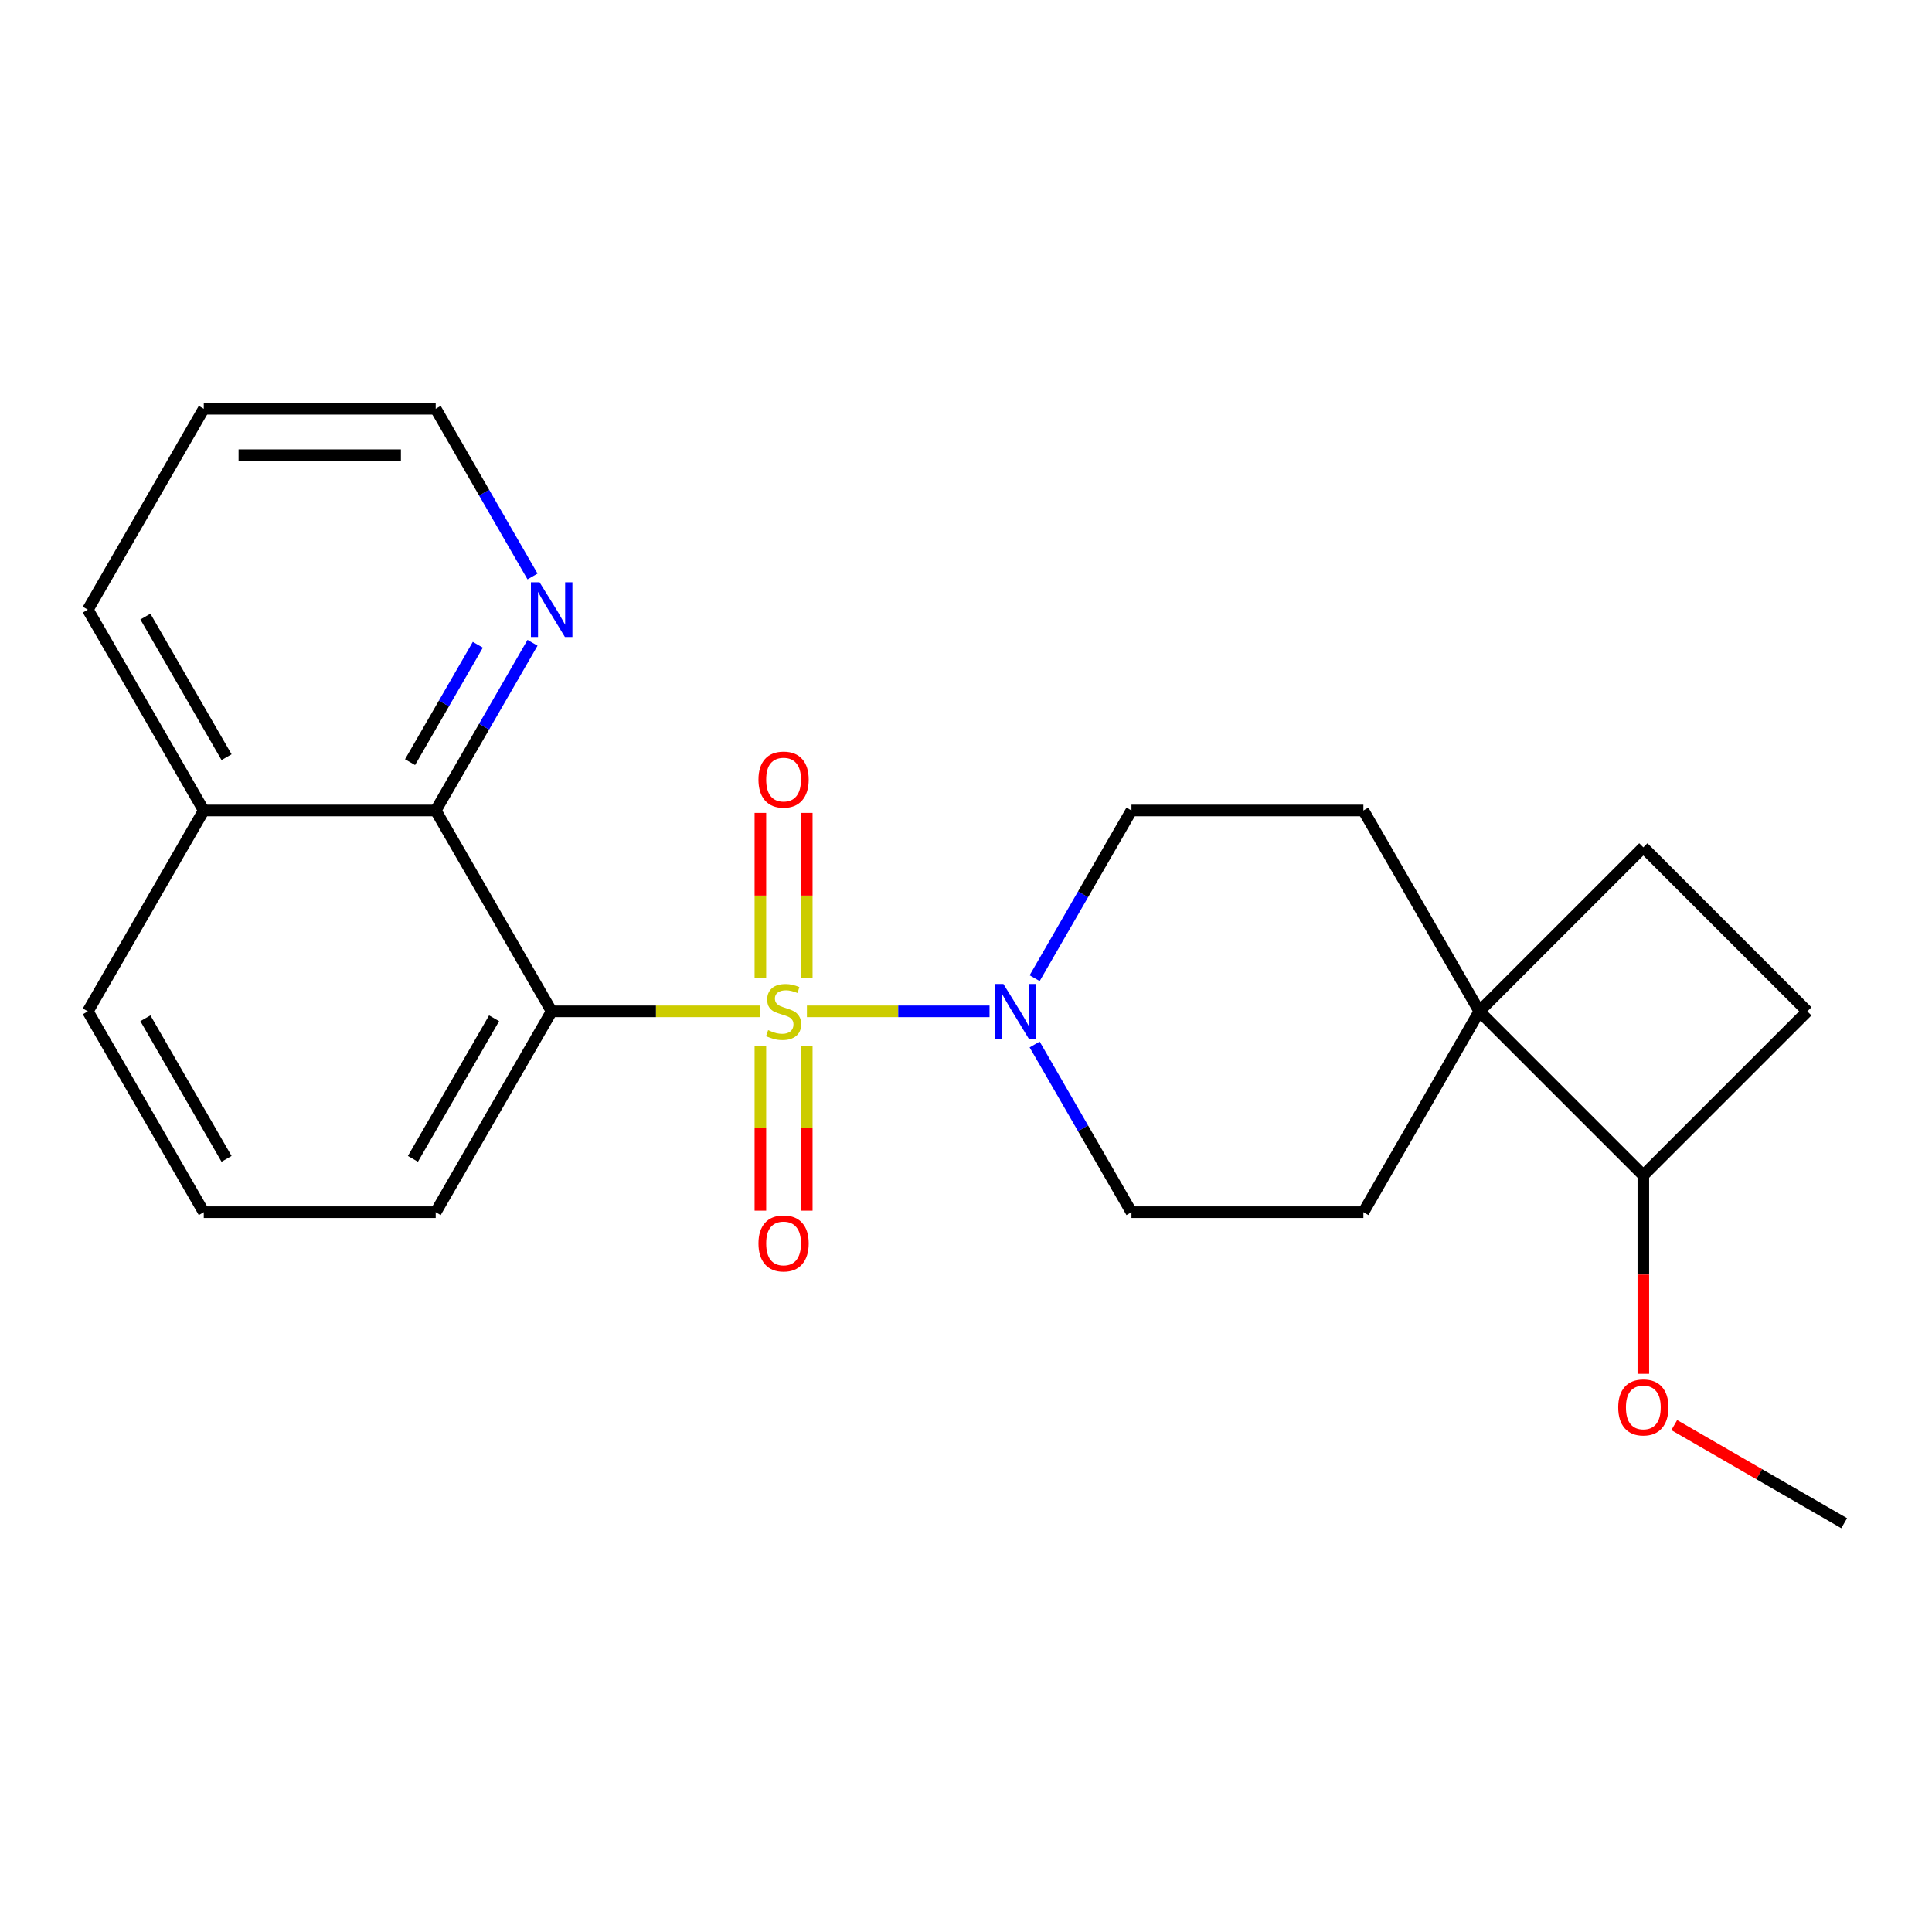 <?xml version='1.0' encoding='iso-8859-1'?>
<svg version='1.1' baseProfile='full'
              xmlns='http://www.w3.org/2000/svg'
                      xmlns:rdkit='http://www.rdkit.org/xml'
                      xmlns:xlink='http://www.w3.org/1999/xlink'
                  xml:space='preserve'
width='1000px' height='1000px' viewBox='0 0 1000 1000'>
<!-- END OF HEADER -->
<rect style='opacity:1.0;fill:#FFFFFF;stroke:none' width='1000' height='1000' x='0' y='0'> </rect>
<path class='bond-0' d='M 393.498,523.466 L 339.518,523.466' style='fill:none;fill-rule:evenodd;stroke:#CCCC00;stroke-width:6px;stroke-linecap:butt;stroke-linejoin:miter;stroke-opacity:1' />
<path class='bond-0' d='M 339.518,523.466 L 285.538,523.466' style='fill:none;fill-rule:evenodd;stroke:#000000;stroke-width:6px;stroke-linecap:butt;stroke-linejoin:miter;stroke-opacity:1' />
<path class='bond-1' d='M 417.66,523.466 L 464.921,523.466' style='fill:none;fill-rule:evenodd;stroke:#CCCC00;stroke-width:6px;stroke-linecap:butt;stroke-linejoin:miter;stroke-opacity:1' />
<path class='bond-1' d='M 464.921,523.466 L 512.182,523.466' style='fill:none;fill-rule:evenodd;stroke:#0000FF;stroke-width:6px;stroke-linecap:butt;stroke-linejoin:miter;stroke-opacity:1' />
<path class='bond-4' d='M 393.575,541.347 L 393.575,583.991' style='fill:none;fill-rule:evenodd;stroke:#CCCC00;stroke-width:6px;stroke-linecap:butt;stroke-linejoin:miter;stroke-opacity:1' />
<path class='bond-4' d='M 393.575,583.991 L 393.575,626.634' style='fill:none;fill-rule:evenodd;stroke:#FF0000;stroke-width:6px;stroke-linecap:butt;stroke-linejoin:miter;stroke-opacity:1' />
<path class='bond-4' d='M 417.584,541.347 L 417.584,583.991' style='fill:none;fill-rule:evenodd;stroke:#CCCC00;stroke-width:6px;stroke-linecap:butt;stroke-linejoin:miter;stroke-opacity:1' />
<path class='bond-4' d='M 417.584,583.991 L 417.584,626.634' style='fill:none;fill-rule:evenodd;stroke:#FF0000;stroke-width:6px;stroke-linecap:butt;stroke-linejoin:miter;stroke-opacity:1' />
<path class='bond-5' d='M 417.584,506.345 L 417.584,463.551' style='fill:none;fill-rule:evenodd;stroke:#CCCC00;stroke-width:6px;stroke-linecap:butt;stroke-linejoin:miter;stroke-opacity:1' />
<path class='bond-5' d='M 417.584,463.551 L 417.584,420.758' style='fill:none;fill-rule:evenodd;stroke:#FF0000;stroke-width:6px;stroke-linecap:butt;stroke-linejoin:miter;stroke-opacity:1' />
<path class='bond-5' d='M 393.575,506.345 L 393.575,463.551' style='fill:none;fill-rule:evenodd;stroke:#CCCC00;stroke-width:6px;stroke-linecap:butt;stroke-linejoin:miter;stroke-opacity:1' />
<path class='bond-5' d='M 393.575,463.551 L 393.575,420.758' style='fill:none;fill-rule:evenodd;stroke:#FF0000;stroke-width:6px;stroke-linecap:butt;stroke-linejoin:miter;stroke-opacity:1' />
<path class='bond-2' d='M 285.538,523.466 L 225.517,419.507' style='fill:none;fill-rule:evenodd;stroke:#000000;stroke-width:6px;stroke-linecap:butt;stroke-linejoin:miter;stroke-opacity:1' />
<path class='bond-15' d='M 285.538,523.466 L 225.517,627.425' style='fill:none;fill-rule:evenodd;stroke:#000000;stroke-width:6px;stroke-linecap:butt;stroke-linejoin:miter;stroke-opacity:1' />
<path class='bond-15' d='M 255.743,527.056 L 213.728,599.827' style='fill:none;fill-rule:evenodd;stroke:#000000;stroke-width:6px;stroke-linecap:butt;stroke-linejoin:miter;stroke-opacity:1' />
<path class='bond-7' d='M 535.529,540.627 L 560.585,584.026' style='fill:none;fill-rule:evenodd;stroke:#0000FF;stroke-width:6px;stroke-linecap:butt;stroke-linejoin:miter;stroke-opacity:1' />
<path class='bond-7' d='M 560.585,584.026 L 585.642,627.425' style='fill:none;fill-rule:evenodd;stroke:#000000;stroke-width:6px;stroke-linecap:butt;stroke-linejoin:miter;stroke-opacity:1' />
<path class='bond-8' d='M 535.529,506.305 L 560.585,462.906' style='fill:none;fill-rule:evenodd;stroke:#0000FF;stroke-width:6px;stroke-linecap:butt;stroke-linejoin:miter;stroke-opacity:1' />
<path class='bond-8' d='M 560.585,462.906 L 585.642,419.507' style='fill:none;fill-rule:evenodd;stroke:#000000;stroke-width:6px;stroke-linecap:butt;stroke-linejoin:miter;stroke-opacity:1' />
<path class='bond-6' d='M 225.517,419.507 L 250.573,376.108' style='fill:none;fill-rule:evenodd;stroke:#000000;stroke-width:6px;stroke-linecap:butt;stroke-linejoin:miter;stroke-opacity:1' />
<path class='bond-6' d='M 250.573,376.108 L 275.63,332.709' style='fill:none;fill-rule:evenodd;stroke:#0000FF;stroke-width:6px;stroke-linecap:butt;stroke-linejoin:miter;stroke-opacity:1' />
<path class='bond-6' d='M 212.242,394.483 L 229.782,364.104' style='fill:none;fill-rule:evenodd;stroke:#000000;stroke-width:6px;stroke-linecap:butt;stroke-linejoin:miter;stroke-opacity:1' />
<path class='bond-6' d='M 229.782,364.104 L 247.321,333.725' style='fill:none;fill-rule:evenodd;stroke:#0000FF;stroke-width:6px;stroke-linecap:butt;stroke-linejoin:miter;stroke-opacity:1' />
<path class='bond-14' d='M 225.517,419.507 L 105.475,419.507' style='fill:none;fill-rule:evenodd;stroke:#000000;stroke-width:6px;stroke-linecap:butt;stroke-linejoin:miter;stroke-opacity:1' />
<path class='bond-3' d='M 765.704,523.466 L 705.683,419.507' style='fill:none;fill-rule:evenodd;stroke:#000000;stroke-width:6px;stroke-linecap:butt;stroke-linejoin:miter;stroke-opacity:1' />
<path class='bond-9' d='M 765.704,523.466 L 850.586,608.349' style='fill:none;fill-rule:evenodd;stroke:#000000;stroke-width:6px;stroke-linecap:butt;stroke-linejoin:miter;stroke-opacity:1' />
<path class='bond-12' d='M 765.704,523.466 L 850.586,438.584' style='fill:none;fill-rule:evenodd;stroke:#000000;stroke-width:6px;stroke-linecap:butt;stroke-linejoin:miter;stroke-opacity:1' />
<path class='bond-23' d='M 765.704,523.466 L 705.683,627.425' style='fill:none;fill-rule:evenodd;stroke:#000000;stroke-width:6px;stroke-linecap:butt;stroke-linejoin:miter;stroke-opacity:1' />
<path class='bond-18' d='M 275.63,298.387 L 250.573,254.988' style='fill:none;fill-rule:evenodd;stroke:#0000FF;stroke-width:6px;stroke-linecap:butt;stroke-linejoin:miter;stroke-opacity:1' />
<path class='bond-18' d='M 250.573,254.988 L 225.517,211.589' style='fill:none;fill-rule:evenodd;stroke:#000000;stroke-width:6px;stroke-linecap:butt;stroke-linejoin:miter;stroke-opacity:1' />
<path class='bond-10' d='M 585.642,627.425 L 705.683,627.425' style='fill:none;fill-rule:evenodd;stroke:#000000;stroke-width:6px;stroke-linecap:butt;stroke-linejoin:miter;stroke-opacity:1' />
<path class='bond-11' d='M 585.642,419.507 L 705.683,419.507' style='fill:none;fill-rule:evenodd;stroke:#000000;stroke-width:6px;stroke-linecap:butt;stroke-linejoin:miter;stroke-opacity:1' />
<path class='bond-16' d='M 850.586,608.349 L 850.586,659.709' style='fill:none;fill-rule:evenodd;stroke:#000000;stroke-width:6px;stroke-linecap:butt;stroke-linejoin:miter;stroke-opacity:1' />
<path class='bond-16' d='M 850.586,659.709 L 850.586,711.069' style='fill:none;fill-rule:evenodd;stroke:#FF0000;stroke-width:6px;stroke-linecap:butt;stroke-linejoin:miter;stroke-opacity:1' />
<path class='bond-26' d='M 850.586,608.349 L 935.469,523.466' style='fill:none;fill-rule:evenodd;stroke:#000000;stroke-width:6px;stroke-linecap:butt;stroke-linejoin:miter;stroke-opacity:1' />
<path class='bond-13' d='M 850.586,438.584 L 935.469,523.466' style='fill:none;fill-rule:evenodd;stroke:#000000;stroke-width:6px;stroke-linecap:butt;stroke-linejoin:miter;stroke-opacity:1' />
<path class='bond-20' d='M 105.475,419.507 L 45.455,315.548' style='fill:none;fill-rule:evenodd;stroke:#000000;stroke-width:6px;stroke-linecap:butt;stroke-linejoin:miter;stroke-opacity:1' />
<path class='bond-20' d='M 117.264,391.909 L 75.249,319.138' style='fill:none;fill-rule:evenodd;stroke:#000000;stroke-width:6px;stroke-linecap:butt;stroke-linejoin:miter;stroke-opacity:1' />
<path class='bond-24' d='M 105.475,419.507 L 45.455,523.466' style='fill:none;fill-rule:evenodd;stroke:#000000;stroke-width:6px;stroke-linecap:butt;stroke-linejoin:miter;stroke-opacity:1' />
<path class='bond-17' d='M 225.517,627.425 L 105.475,627.425' style='fill:none;fill-rule:evenodd;stroke:#000000;stroke-width:6px;stroke-linecap:butt;stroke-linejoin:miter;stroke-opacity:1' />
<path class='bond-21' d='M 866.587,737.628 L 910.566,763.02' style='fill:none;fill-rule:evenodd;stroke:#FF0000;stroke-width:6px;stroke-linecap:butt;stroke-linejoin:miter;stroke-opacity:1' />
<path class='bond-21' d='M 910.566,763.02 L 954.545,788.411' style='fill:none;fill-rule:evenodd;stroke:#000000;stroke-width:6px;stroke-linecap:butt;stroke-linejoin:miter;stroke-opacity:1' />
<path class='bond-19' d='M 105.475,627.425 L 45.455,523.466' style='fill:none;fill-rule:evenodd;stroke:#000000;stroke-width:6px;stroke-linecap:butt;stroke-linejoin:miter;stroke-opacity:1' />
<path class='bond-19' d='M 117.264,599.827 L 75.249,527.056' style='fill:none;fill-rule:evenodd;stroke:#000000;stroke-width:6px;stroke-linecap:butt;stroke-linejoin:miter;stroke-opacity:1' />
<path class='bond-25' d='M 225.517,211.589 L 105.475,211.589' style='fill:none;fill-rule:evenodd;stroke:#000000;stroke-width:6px;stroke-linecap:butt;stroke-linejoin:miter;stroke-opacity:1' />
<path class='bond-25' d='M 207.511,235.597 L 123.482,235.597' style='fill:none;fill-rule:evenodd;stroke:#000000;stroke-width:6px;stroke-linecap:butt;stroke-linejoin:miter;stroke-opacity:1' />
<path class='bond-22' d='M 45.455,315.548 L 105.475,211.589' style='fill:none;fill-rule:evenodd;stroke:#000000;stroke-width:6px;stroke-linecap:butt;stroke-linejoin:miter;stroke-opacity:1' />
<path  class='atom-0' d='M 397.579 533.186
Q 397.899 533.306, 399.219 533.866
Q 400.539 534.426, 401.979 534.786
Q 403.459 535.106, 404.899 535.106
Q 407.579 535.106, 409.139 533.826
Q 410.699 532.506, 410.699 530.226
Q 410.699 528.666, 409.899 527.706
Q 409.139 526.746, 407.939 526.226
Q 406.739 525.706, 404.739 525.106
Q 402.219 524.346, 400.699 523.626
Q 399.219 522.906, 398.139 521.386
Q 397.099 519.866, 397.099 517.306
Q 397.099 513.746, 399.499 511.546
Q 401.939 509.346, 406.739 509.346
Q 410.019 509.346, 413.739 510.906
L 412.819 513.986
Q 409.419 512.586, 406.859 512.586
Q 404.099 512.586, 402.579 513.746
Q 401.059 514.866, 401.099 516.826
Q 401.099 518.346, 401.859 519.266
Q 402.659 520.186, 403.779 520.706
Q 404.939 521.226, 406.859 521.826
Q 409.419 522.626, 410.939 523.426
Q 412.459 524.226, 413.539 525.866
Q 414.659 527.466, 414.659 530.226
Q 414.659 534.146, 412.019 536.266
Q 409.419 538.346, 405.059 538.346
Q 402.539 538.346, 400.619 537.786
Q 398.739 537.266, 396.499 536.346
L 397.579 533.186
' fill='#CCCC00'/>
<path  class='atom-2' d='M 519.361 509.306
L 528.641 524.306
Q 529.561 525.786, 531.041 528.466
Q 532.521 531.146, 532.601 531.306
L 532.601 509.306
L 536.361 509.306
L 536.361 537.626
L 532.481 537.626
L 522.521 521.226
Q 521.361 519.306, 520.121 517.106
Q 518.921 514.906, 518.561 514.226
L 518.561 537.626
L 514.881 537.626
L 514.881 509.306
L 519.361 509.306
' fill='#0000FF'/>
<path  class='atom-5' d='M 392.579 643.588
Q 392.579 636.788, 395.939 632.988
Q 399.299 629.188, 405.579 629.188
Q 411.859 629.188, 415.219 632.988
Q 418.579 636.788, 418.579 643.588
Q 418.579 650.468, 415.179 654.388
Q 411.779 658.268, 405.579 658.268
Q 399.339 658.268, 395.939 654.388
Q 392.579 650.508, 392.579 643.588
M 405.579 655.068
Q 409.899 655.068, 412.219 652.188
Q 414.579 649.268, 414.579 643.588
Q 414.579 638.028, 412.219 635.228
Q 409.899 632.388, 405.579 632.388
Q 401.259 632.388, 398.899 635.188
Q 396.579 637.988, 396.579 643.588
Q 396.579 649.308, 398.899 652.188
Q 401.259 655.068, 405.579 655.068
' fill='#FF0000'/>
<path  class='atom-6' d='M 392.579 403.505
Q 392.579 396.705, 395.939 392.905
Q 399.299 389.105, 405.579 389.105
Q 411.859 389.105, 415.219 392.905
Q 418.579 396.705, 418.579 403.505
Q 418.579 410.385, 415.179 414.305
Q 411.779 418.185, 405.579 418.185
Q 399.339 418.185, 395.939 414.305
Q 392.579 410.425, 392.579 403.505
M 405.579 414.985
Q 409.899 414.985, 412.219 412.105
Q 414.579 409.185, 414.579 403.505
Q 414.579 397.945, 412.219 395.145
Q 409.899 392.305, 405.579 392.305
Q 401.259 392.305, 398.899 395.105
Q 396.579 397.905, 396.579 403.505
Q 396.579 409.225, 398.899 412.105
Q 401.259 414.985, 405.579 414.985
' fill='#FF0000'/>
<path  class='atom-7' d='M 279.278 301.388
L 288.558 316.388
Q 289.478 317.868, 290.958 320.548
Q 292.438 323.228, 292.518 323.388
L 292.518 301.388
L 296.278 301.388
L 296.278 329.708
L 292.398 329.708
L 282.438 313.308
Q 281.278 311.388, 280.038 309.188
Q 278.838 306.988, 278.478 306.308
L 278.478 329.708
L 274.798 329.708
L 274.798 301.388
L 279.278 301.388
' fill='#0000FF'/>
<path  class='atom-17' d='M 837.586 728.47
Q 837.586 721.67, 840.946 717.87
Q 844.306 714.07, 850.586 714.07
Q 856.866 714.07, 860.226 717.87
Q 863.586 721.67, 863.586 728.47
Q 863.586 735.35, 860.186 739.27
Q 856.786 743.15, 850.586 743.15
Q 844.346 743.15, 840.946 739.27
Q 837.586 735.39, 837.586 728.47
M 850.586 739.95
Q 854.906 739.95, 857.226 737.07
Q 859.586 734.15, 859.586 728.47
Q 859.586 722.91, 857.226 720.11
Q 854.906 717.27, 850.586 717.27
Q 846.266 717.27, 843.906 720.07
Q 841.586 722.87, 841.586 728.47
Q 841.586 734.19, 843.906 737.07
Q 846.266 739.95, 850.586 739.95
' fill='#FF0000'/>
</svg>
